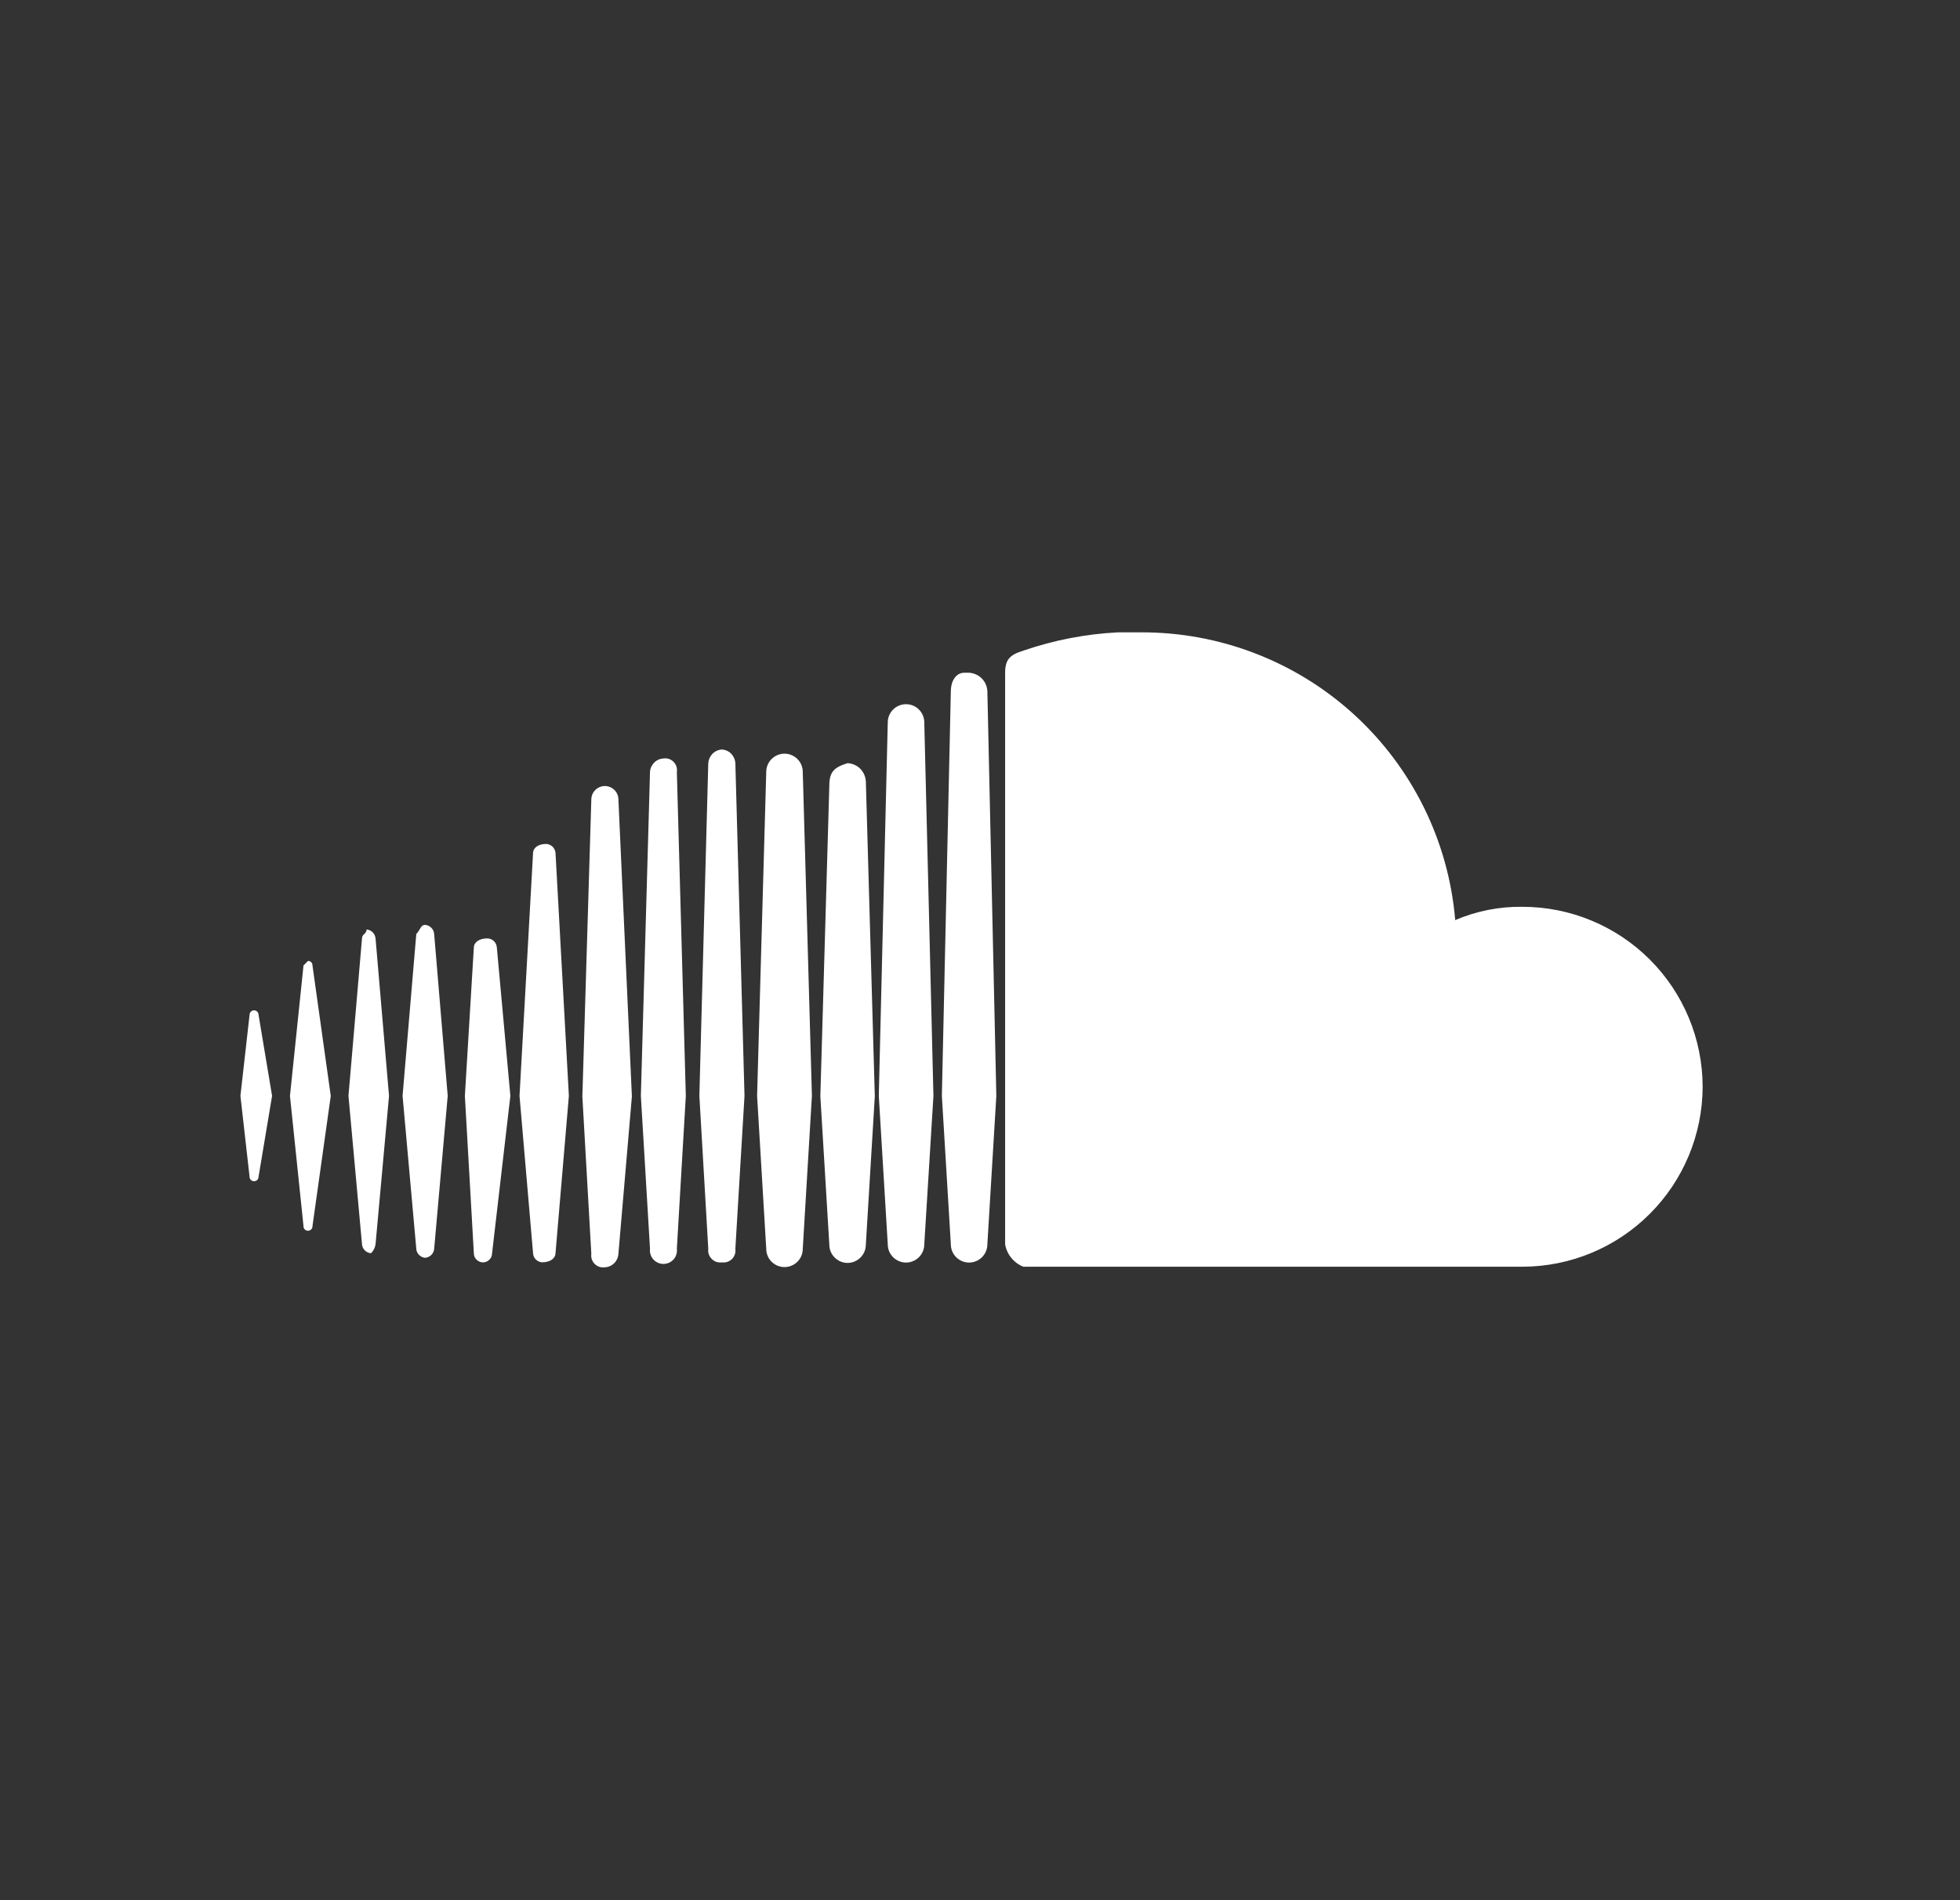 <svg width="33" height="32" viewBox="0 0 33 32" fill="none" xmlns="http://www.w3.org/2000/svg">
<rect x="0" y="0" width="33" height="32" fill="#333333" stroke="none"/>
<path fill-rule="evenodd" clip-rule="evenodd" d="M4.353 17.089L4.581 18.455L4.353 19.818C4.353 19.828 4.351 19.838 4.347 19.847C4.343 19.856 4.338 19.865 4.33 19.872C4.323 19.878 4.315 19.884 4.305 19.887C4.296 19.891 4.286 19.892 4.276 19.892C4.257 19.892 4.238 19.884 4.224 19.87C4.21 19.857 4.202 19.838 4.202 19.818L4.048 18.455L4.202 17.089C4.202 17.07 4.21 17.051 4.224 17.037C4.238 17.023 4.257 17.015 4.276 17.015C4.286 17.015 4.296 17.016 4.305 17.02C4.315 17.023 4.323 17.029 4.33 17.036C4.338 17.043 4.343 17.051 4.347 17.06C4.351 17.069 4.353 17.079 4.353 17.089Z" fill="white"/>
<path fill-rule="evenodd" clip-rule="evenodd" d="M5.261 16.259L5.569 18.456L5.261 20.649C5.261 20.659 5.26 20.669 5.256 20.678C5.253 20.688 5.247 20.696 5.24 20.703C5.233 20.711 5.225 20.716 5.216 20.72C5.207 20.724 5.197 20.726 5.187 20.726C5.177 20.727 5.167 20.725 5.157 20.721C5.148 20.718 5.139 20.712 5.132 20.705C5.124 20.698 5.119 20.689 5.115 20.679C5.111 20.67 5.11 20.66 5.11 20.649L4.882 18.456L5.11 16.259L5.187 16.182C5.197 16.182 5.207 16.184 5.216 16.188C5.225 16.191 5.233 16.197 5.24 16.204C5.247 16.212 5.253 16.22 5.256 16.229C5.26 16.239 5.261 16.249 5.261 16.259Z" fill="white"/>
<path fill-rule="evenodd" clip-rule="evenodd" d="M6.323 15.803L6.55 18.455L6.323 20.954C6.315 21.011 6.288 21.065 6.246 21.105C6.207 21.102 6.17 21.085 6.142 21.057C6.115 21.03 6.098 20.993 6.095 20.954L5.867 18.455L6.095 15.803C6.095 15.729 6.172 15.729 6.172 15.652C6.211 15.656 6.247 15.673 6.275 15.7C6.302 15.728 6.319 15.764 6.323 15.803Z" fill="white"/>
<path fill-rule="evenodd" clip-rule="evenodd" d="M7.31 15.729L7.538 18.455L7.31 21.031C7.307 21.07 7.29 21.106 7.262 21.134C7.234 21.161 7.198 21.178 7.159 21.182C7.12 21.179 7.084 21.162 7.056 21.134C7.028 21.107 7.011 21.07 7.009 21.031L6.778 18.455L7.009 15.729C7.082 15.652 7.082 15.575 7.159 15.575C7.199 15.579 7.235 15.596 7.263 15.625C7.291 15.653 7.307 15.69 7.31 15.729Z" fill="white"/>
<path fill-rule="evenodd" clip-rule="evenodd" d="M8.365 15.954L8.593 18.456L8.285 21.105C8.285 21.146 8.269 21.185 8.24 21.213C8.212 21.242 8.172 21.259 8.132 21.259C8.091 21.259 8.052 21.242 8.023 21.213C7.994 21.185 7.978 21.146 7.978 21.105L7.827 18.456L7.978 15.954C7.978 15.88 8.055 15.803 8.205 15.803C8.246 15.804 8.285 15.82 8.315 15.848C8.344 15.876 8.362 15.914 8.365 15.954Z" fill="white"/>
<path fill-rule="evenodd" clip-rule="evenodd" d="M9.353 14.363L9.578 18.455L9.353 21.105C9.353 21.181 9.276 21.258 9.125 21.258C9.086 21.255 9.049 21.238 9.021 21.21C8.993 21.181 8.977 21.144 8.975 21.105L8.747 18.455L8.975 14.363C8.975 14.289 9.048 14.212 9.199 14.212C9.239 14.215 9.276 14.232 9.304 14.259C9.332 14.287 9.349 14.324 9.353 14.363Z" fill="white"/>
<path fill-rule="evenodd" clip-rule="evenodd" d="M10.412 13.465L10.639 18.465L10.412 21.114C10.409 21.173 10.384 21.23 10.342 21.272C10.3 21.314 10.243 21.339 10.184 21.342C10.153 21.346 10.121 21.344 10.092 21.334C10.062 21.324 10.035 21.308 10.013 21.285C9.99 21.263 9.974 21.236 9.964 21.206C9.954 21.177 9.952 21.145 9.956 21.114L9.805 18.465L9.956 13.465C9.956 13.404 9.98 13.346 10.023 13.304C10.066 13.261 10.124 13.237 10.184 13.237C10.244 13.237 10.302 13.261 10.345 13.304C10.388 13.346 10.412 13.404 10.412 13.465Z" fill="white"/>
<path fill-rule="evenodd" clip-rule="evenodd" d="M11.396 13L11.547 18.456L11.396 21.031C11.4 21.063 11.397 21.095 11.387 21.126C11.378 21.157 11.362 21.185 11.34 21.209C11.319 21.233 11.293 21.252 11.263 21.265C11.234 21.278 11.202 21.285 11.17 21.285C11.138 21.285 11.106 21.278 11.077 21.265C11.048 21.252 11.021 21.233 11 21.209C10.979 21.185 10.963 21.157 10.953 21.126C10.943 21.095 10.94 21.063 10.944 21.031L10.79 18.456L10.944 13C10.947 12.941 10.972 12.886 11.013 12.844C11.054 12.802 11.11 12.776 11.169 12.773C11.2 12.768 11.231 12.771 11.261 12.78C11.291 12.79 11.318 12.807 11.34 12.829C11.362 12.851 11.379 12.878 11.389 12.908C11.398 12.938 11.401 12.969 11.396 13Z" fill="white"/>
<path fill-rule="evenodd" clip-rule="evenodd" d="M12.381 12.849L12.535 18.455L12.381 21.031C12.385 21.061 12.383 21.093 12.373 21.122C12.364 21.152 12.347 21.179 12.325 21.201C12.303 21.223 12.277 21.24 12.248 21.25C12.218 21.26 12.187 21.263 12.156 21.259C12.125 21.263 12.093 21.26 12.063 21.251C12.034 21.241 12.006 21.224 11.984 21.202C11.962 21.18 11.945 21.153 11.934 21.123C11.924 21.094 11.921 21.062 11.925 21.031L11.775 18.455L11.925 12.849C11.93 12.79 11.956 12.734 11.998 12.692C12.04 12.65 12.097 12.625 12.156 12.622C12.215 12.626 12.27 12.651 12.311 12.693C12.352 12.735 12.377 12.791 12.381 12.849Z" fill="white"/>
<path fill-rule="evenodd" clip-rule="evenodd" d="M13.516 13L13.67 18.455L13.516 21.031C13.516 21.112 13.484 21.191 13.426 21.248C13.368 21.306 13.29 21.338 13.208 21.338C13.127 21.338 13.049 21.306 12.991 21.248C12.933 21.191 12.901 21.112 12.901 21.031L12.747 18.455L12.901 13C12.901 12.918 12.933 12.84 12.991 12.782C13.049 12.725 13.127 12.692 13.208 12.692C13.29 12.692 13.368 12.725 13.426 12.782C13.484 12.84 13.516 12.918 13.516 13Z" fill="white"/>
<path fill-rule="evenodd" clip-rule="evenodd" d="M14.578 13.157L14.729 18.462L14.578 20.96C14.578 21.042 14.545 21.12 14.488 21.177C14.43 21.235 14.352 21.268 14.27 21.268C14.189 21.268 14.11 21.235 14.053 21.177C13.995 21.12 13.963 21.042 13.963 20.96L13.812 18.462L13.963 13.231C13.963 13.003 14.039 12.923 14.27 12.852C14.35 12.856 14.426 12.889 14.483 12.945C14.539 13.002 14.573 13.077 14.578 13.157Z" fill="white"/>
<path fill-rule="evenodd" clip-rule="evenodd" d="M15.562 12.166L15.716 18.456L15.562 20.954C15.562 21.036 15.53 21.114 15.472 21.172C15.414 21.229 15.336 21.262 15.255 21.262C15.173 21.262 15.095 21.229 15.037 21.172C14.979 21.114 14.947 21.036 14.947 20.954L14.796 18.456L14.947 12.166C14.947 12.085 14.979 12.007 15.037 11.949C15.095 11.891 15.173 11.859 15.255 11.859C15.336 11.859 15.414 11.891 15.472 11.949C15.53 12.007 15.562 12.085 15.562 12.166Z" fill="white"/>
<path fill-rule="evenodd" clip-rule="evenodd" d="M16.624 11.637L16.775 18.456L16.624 20.954C16.624 21.036 16.591 21.114 16.534 21.172C16.476 21.229 16.398 21.262 16.316 21.262C16.235 21.262 16.156 21.229 16.099 21.172C16.041 21.114 16.009 21.036 16.009 20.954L15.858 18.456L16.009 11.637C16.009 11.486 16.085 11.329 16.236 11.329H16.31C16.391 11.332 16.469 11.366 16.527 11.422C16.585 11.479 16.619 11.556 16.624 11.637Z" fill="white"/>
<path fill-rule="evenodd" clip-rule="evenodd" d="M28.667 18.302C28.665 19.105 28.345 19.874 27.777 20.442C27.209 21.01 26.44 21.33 25.637 21.332H17.23C17.151 21.301 17.081 21.25 17.027 21.183C16.973 21.117 16.937 21.038 16.923 20.954V11.335C16.923 11.108 17 11.028 17.23 10.957C17.744 10.78 18.279 10.677 18.821 10.649H19.2C20.531 10.642 21.816 11.136 22.799 12.034C23.782 12.933 24.39 14.169 24.501 15.495C24.86 15.341 25.247 15.265 25.637 15.271C26.44 15.272 27.21 15.592 27.778 16.16C28.346 16.728 28.666 17.498 28.667 18.302Z" fill="white"/>
</svg>
